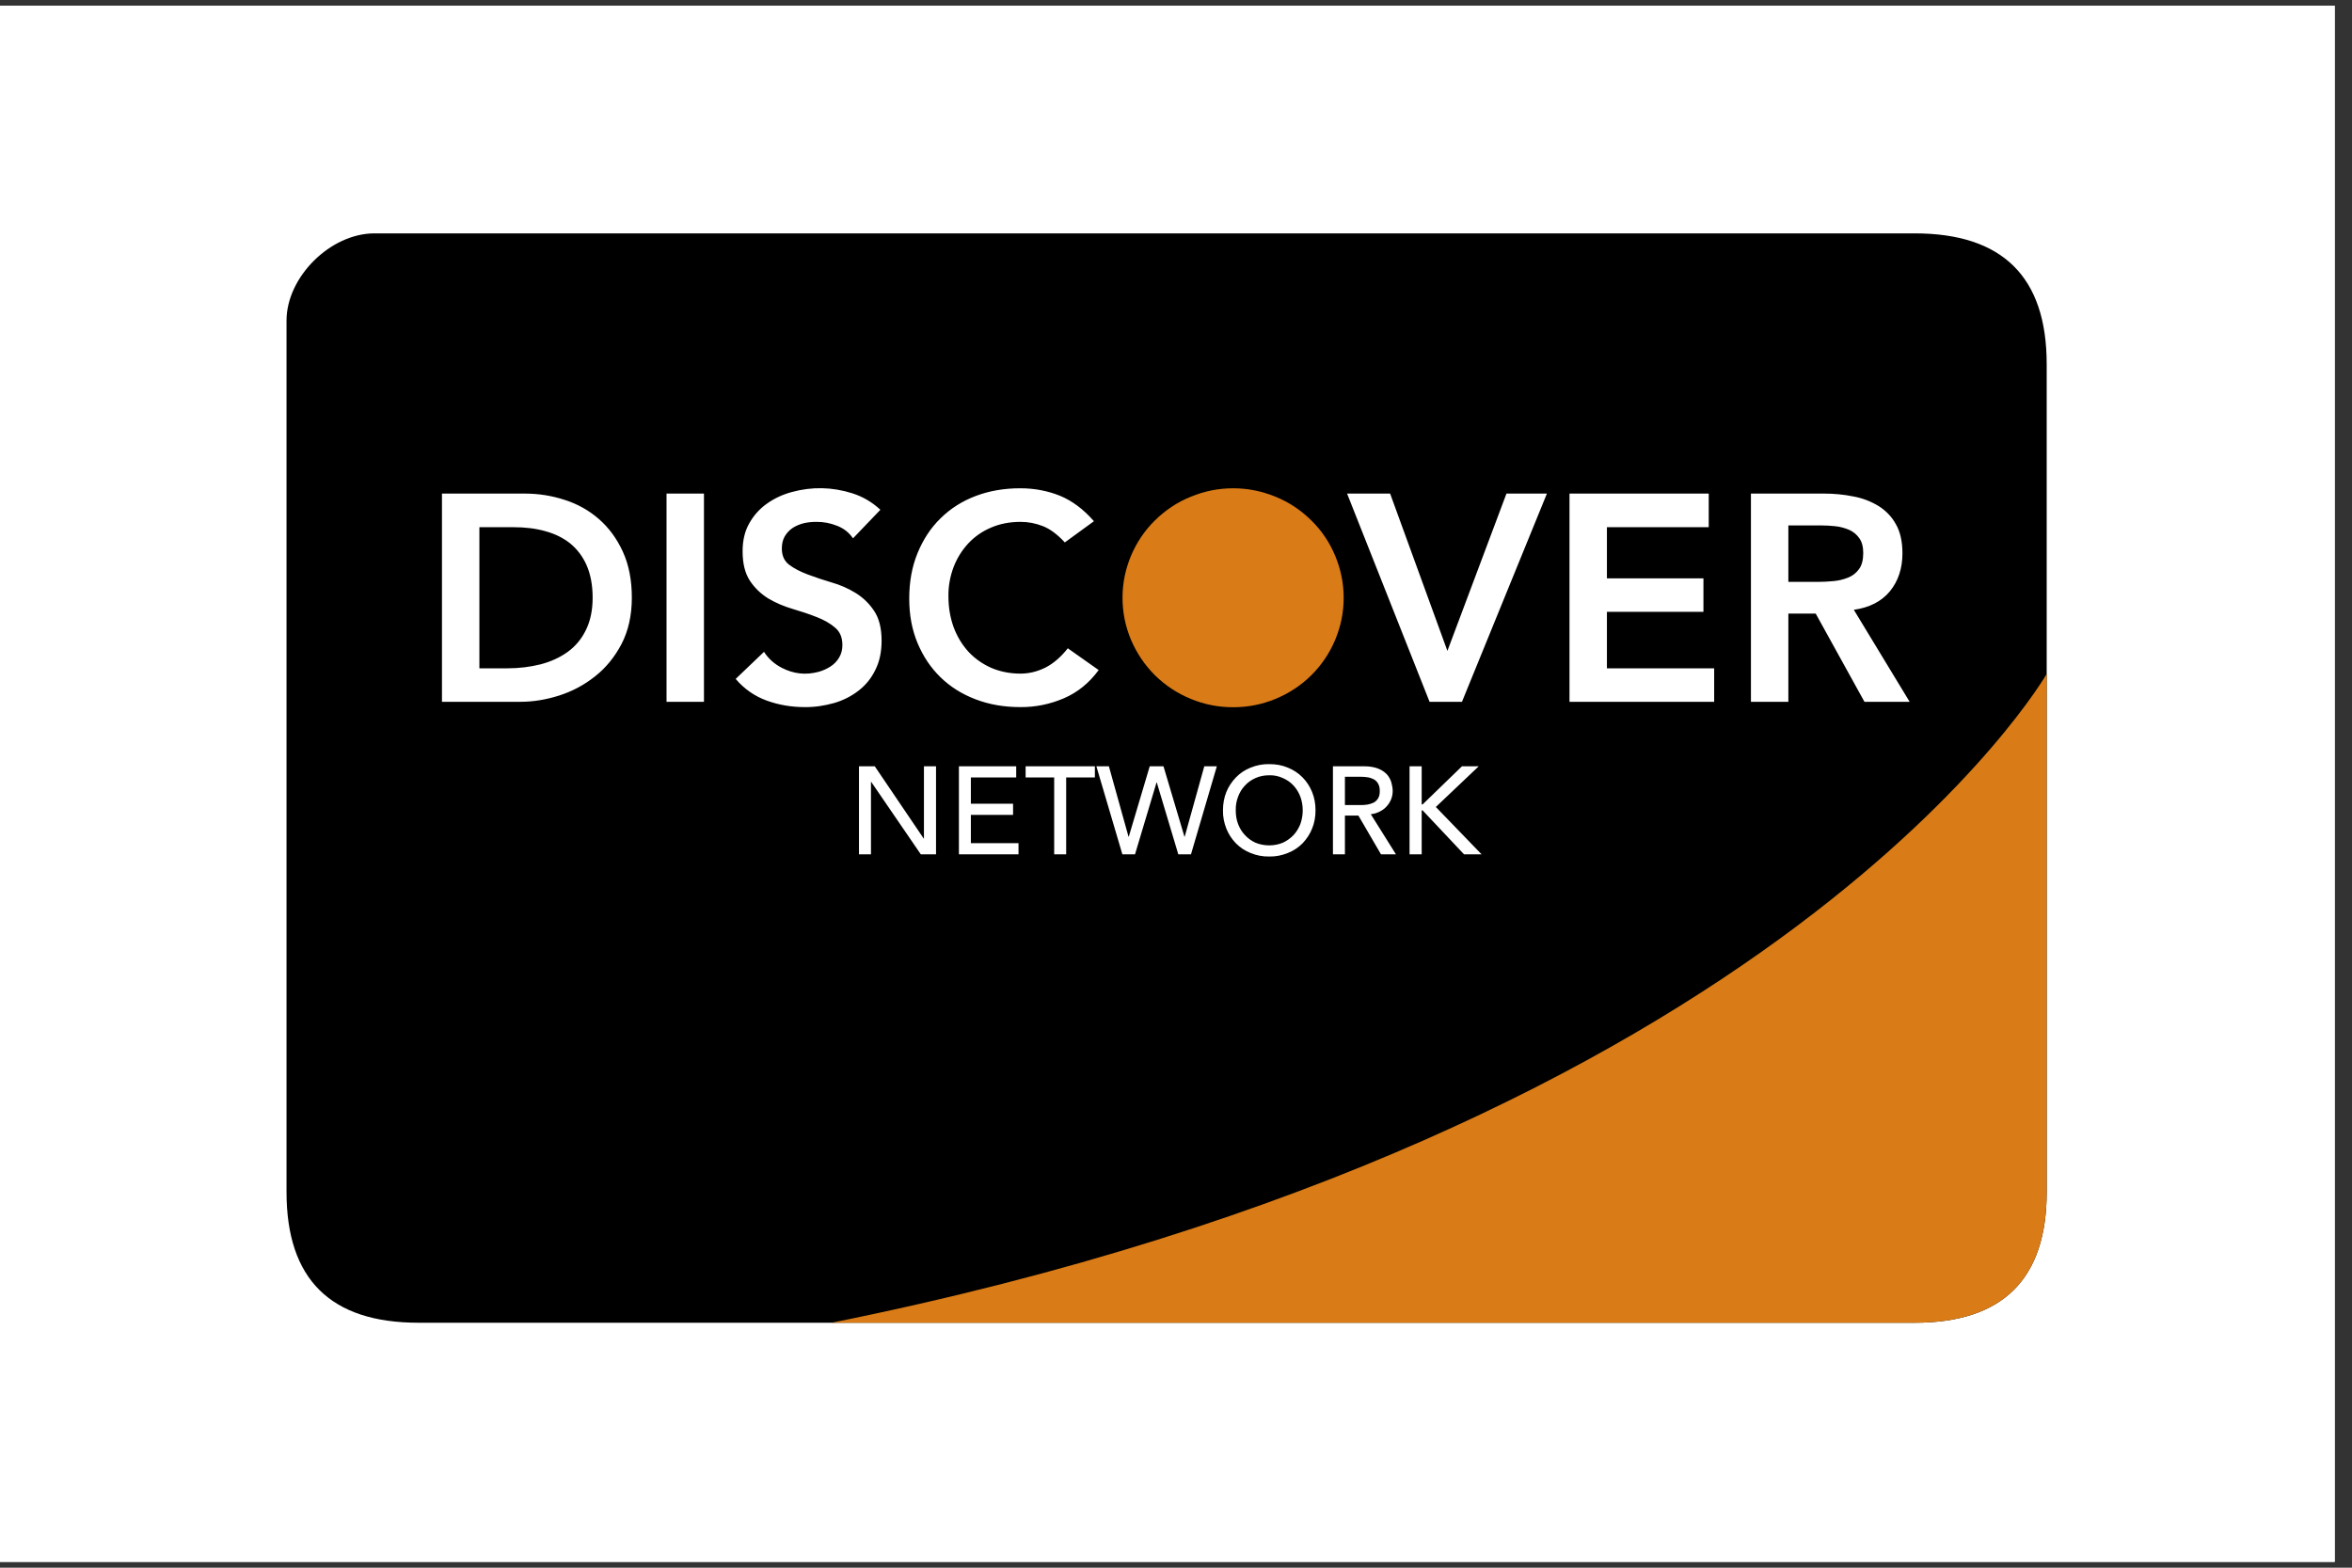 <svg xmlns="http://www.w3.org/2000/svg" xmlns:xlink="http://www.w3.org/1999/xlink" width="90" zoomAndPan="magnify" viewBox="0 0 67.5 45" height="60" preserveAspectRatio="xMidYMid meet" version="1.0"><rect x="0" y="0" width="67.5" height="45" fill="#333333" stroke="none"/><defs><clipPath id="1358af8cbf"><path d="M 0 0.164 L 67.004 0.164 L 67.004 44.832 L 0 44.832 Z M 0 0.164 " clip-rule="nonzero"/></clipPath><clipPath id="a1587df3e5"><path d="M 4.32 5.551 L 62.723 5.551 L 62.723 38.555 L 4.32 38.555 Z M 4.32 5.551 " clip-rule="nonzero"/></clipPath><clipPath id="c595d86317"><path d="M 13.258 5.551 L 53.746 5.551 C 58.684 5.551 62.68 9.551 62.68 14.484 L 62.68 29.621 C 62.68 34.555 58.684 38.555 53.746 38.555 L 13.258 38.555 C 8.32 38.555 4.32 34.555 4.32 29.621 L 4.32 14.484 C 4.32 9.551 8.32 5.551 13.258 5.551 Z M 13.258 5.551 " clip-rule="nonzero"/></clipPath><clipPath id="e5523115c8"><path d="M 8.168 6.699 L 58.793 6.699 L 58.793 37.969 L 8.168 37.969 Z M 8.168 6.699 " clip-rule="nonzero"/></clipPath><clipPath id="8fa9b99ca0"><path d="M 23 19 L 58.793 19 L 58.793 37.969 L 23 37.969 Z M 23 19 " clip-rule="nonzero"/></clipPath></defs><g clip-path="url(#1358af8cbf)"><path fill="#ffffff" d="M 0 0.164 L 67.004 0.164 L 67.004 44.836 L 0 44.836 Z M 0 0.164 " fill-opacity="1" fill-rule="nonzero"/><path fill="#ffffff" d="M 0 0.164 L 67.004 0.164 L 67.004 44.836 L 0 44.836 Z M 0 0.164 " fill-opacity="1" fill-rule="nonzero"/></g><g clip-path="url(#a1587df3e5)"><g clip-path="url(#c595d86317)"><path fill="#ffffff" d="M 4.32 5.551 L 62.723 5.551 L 62.723 38.555 L 4.32 38.555 Z M 4.32 5.551 " fill-opacity="1" fill-rule="nonzero"/></g></g><g clip-path="url(#e5523115c8)"><path fill="#000000" d="M 54.949 6.699 L 10.746 6.699 C 9.484 6.699 8.223 7.949 8.223 9.203 L 8.223 34.215 C 8.223 36.719 9.484 37.969 12.012 37.969 L 54.949 37.969 C 57.473 37.969 58.738 36.719 58.738 34.215 L 58.738 10.453 C 58.738 7.949 57.473 6.699 54.949 6.699 Z M 54.949 6.699 " fill-opacity="1" fill-rule="evenodd"/></g><g clip-path="url(#8fa9b99ca0)"><path fill="#d97b16" d="M 23.863 37.969 L 54.949 37.969 C 57.473 37.969 58.738 36.719 58.738 34.215 L 58.738 19.344 C 58.738 19.344 51.211 32.465 23.863 37.969 Z M 23.863 37.969 " fill-opacity="1" fill-rule="evenodd"/></g><path fill="#ffffff" d="M 24.652 21.996 L 25.105 21.996 L 26.512 24.074 L 26.516 24.074 L 26.516 21.996 L 26.863 21.996 L 26.863 24.523 L 26.426 24.523 L 25.004 22.445 L 24.996 22.445 L 24.996 24.523 L 24.652 24.523 Z M 27.52 21.996 L 29.164 21.996 L 29.164 22.316 L 27.863 22.316 L 27.863 23.07 L 29.074 23.07 L 29.074 23.391 L 27.863 23.391 L 27.863 24.203 L 29.23 24.203 L 29.23 24.523 L 27.52 24.523 Z M 30.254 22.316 L 29.434 22.316 L 29.434 21.996 L 31.422 21.996 L 31.422 22.316 L 30.598 22.316 L 30.598 24.523 L 30.254 24.523 Z M 31.465 21.996 L 31.824 21.996 L 32.387 24.016 L 32.395 24.016 L 32.996 21.996 L 33.391 21.996 L 33.992 24.016 L 34 24.016 L 34.562 21.996 L 34.922 21.996 L 34.18 24.523 L 33.816 24.523 L 33.199 22.461 L 33.191 22.461 L 32.574 24.523 L 32.211 24.523 Z M 36.426 24.586 C 36.238 24.59 36.059 24.555 35.887 24.484 C 35.73 24.422 35.59 24.328 35.469 24.207 C 35.348 24.082 35.258 23.941 35.195 23.785 C 35.129 23.617 35.094 23.441 35.098 23.262 C 35.098 23.074 35.129 22.898 35.195 22.734 C 35.258 22.578 35.352 22.438 35.469 22.316 C 35.59 22.191 35.73 22.098 35.891 22.035 C 36.062 21.965 36.238 21.93 36.426 21.934 C 36.621 21.934 36.797 21.965 36.961 22.035 C 37.125 22.102 37.266 22.195 37.383 22.316 C 37.5 22.434 37.59 22.574 37.656 22.734 C 37.723 22.898 37.754 23.07 37.754 23.262 C 37.754 23.449 37.723 23.621 37.656 23.785 C 37.594 23.941 37.5 24.082 37.383 24.207 C 37.262 24.328 37.121 24.422 36.961 24.484 C 36.789 24.555 36.609 24.59 36.426 24.586 Z M 36.426 24.266 C 36.57 24.266 36.703 24.238 36.82 24.188 C 36.938 24.133 37.039 24.059 37.125 23.969 C 37.207 23.879 37.273 23.773 37.32 23.652 C 37.363 23.527 37.387 23.398 37.387 23.262 C 37.387 23.121 37.363 22.992 37.32 22.871 C 37.273 22.75 37.211 22.645 37.125 22.551 C 37.039 22.457 36.938 22.387 36.82 22.336 C 36.695 22.277 36.562 22.25 36.426 22.254 C 36.277 22.254 36.148 22.281 36.027 22.336 C 35.914 22.387 35.812 22.457 35.727 22.551 C 35.641 22.641 35.578 22.746 35.531 22.871 C 35.484 22.996 35.461 23.125 35.465 23.262 C 35.465 23.398 35.484 23.527 35.531 23.652 C 35.578 23.773 35.641 23.879 35.727 23.969 C 35.812 24.062 35.91 24.133 36.027 24.188 C 36.148 24.238 36.277 24.266 36.426 24.266 C 36.426 24.266 36.277 24.266 36.426 24.266 Z M 38.254 21.996 L 39.148 21.996 C 39.312 21.996 39.445 22.02 39.551 22.062 C 39.66 22.105 39.742 22.164 39.805 22.23 C 39.863 22.297 39.906 22.375 39.93 22.457 C 39.953 22.543 39.969 22.625 39.969 22.703 C 39.969 22.871 39.91 23.016 39.801 23.141 C 39.746 23.203 39.68 23.254 39.602 23.293 C 39.52 23.336 39.434 23.363 39.34 23.371 L 40.062 24.523 L 39.633 24.523 L 38.984 23.41 L 38.598 23.41 L 38.598 24.523 L 38.254 24.523 Z M 38.598 23.109 L 39.051 23.109 C 39.117 23.109 39.188 23.105 39.25 23.094 C 39.316 23.082 39.375 23.062 39.43 23.035 C 39.48 23.004 39.523 22.965 39.551 22.914 C 39.586 22.859 39.598 22.789 39.598 22.703 C 39.598 22.617 39.582 22.547 39.551 22.496 C 39.523 22.441 39.48 22.402 39.43 22.371 C 39.371 22.344 39.312 22.32 39.25 22.312 C 39.184 22.301 39.117 22.297 39.051 22.297 L 38.598 22.297 Z M 40.453 21.996 L 40.801 21.996 L 40.801 23.09 L 40.828 23.09 L 41.957 21.996 L 42.438 21.996 L 41.207 23.164 L 42.52 24.523 L 42.016 24.523 L 40.828 23.262 L 40.801 23.262 L 40.801 24.523 L 40.453 24.523 Z M 12.684 14.168 L 15.062 14.168 C 15.461 14.168 15.844 14.23 16.215 14.352 C 16.578 14.469 16.906 14.652 17.191 14.902 C 17.477 15.152 17.703 15.461 17.875 15.836 C 18.047 16.211 18.133 16.652 18.133 17.156 C 18.133 17.668 18.031 18.113 17.836 18.488 C 17.641 18.859 17.387 19.172 17.078 19.414 C 16.77 19.66 16.426 19.844 16.047 19.965 C 15.668 20.086 15.297 20.145 14.934 20.145 L 12.684 20.145 Z M 14.559 19.184 C 14.895 19.184 15.211 19.145 15.512 19.07 C 15.809 18.992 16.066 18.875 16.289 18.715 C 16.516 18.551 16.691 18.34 16.812 18.09 C 16.941 17.832 17.008 17.523 17.008 17.156 C 17.008 16.797 16.949 16.488 16.836 16.227 C 16.723 15.969 16.562 15.762 16.363 15.598 C 16.16 15.438 15.922 15.32 15.645 15.246 C 15.371 15.168 15.066 15.133 14.738 15.133 L 13.758 15.133 L 13.758 19.184 Z M 19.129 14.168 L 20.203 14.168 L 20.203 20.145 L 19.129 20.145 Z M 24.48 15.453 C 24.367 15.285 24.215 15.168 24.027 15.094 C 23.832 15.016 23.633 14.977 23.426 14.98 C 23.301 14.98 23.18 14.992 23.062 15.02 C 22.945 15.051 22.84 15.094 22.746 15.156 C 22.652 15.219 22.578 15.301 22.52 15.398 C 22.465 15.496 22.438 15.613 22.438 15.746 C 22.438 15.949 22.508 16.105 22.648 16.211 C 22.793 16.32 22.969 16.41 23.176 16.488 C 23.406 16.574 23.637 16.652 23.867 16.719 C 24.113 16.789 24.344 16.891 24.559 17.023 C 24.773 17.156 24.949 17.328 25.086 17.535 C 25.23 17.75 25.301 18.035 25.301 18.391 C 25.301 18.711 25.242 18.992 25.121 19.23 C 25.008 19.465 24.848 19.664 24.641 19.824 C 24.43 19.988 24.195 20.105 23.938 20.18 C 23.66 20.258 23.379 20.301 23.094 20.297 C 22.719 20.297 22.359 20.238 22.012 20.113 C 21.664 19.988 21.363 19.781 21.113 19.488 L 21.926 18.711 C 22.055 18.91 22.227 19.062 22.441 19.172 C 22.777 19.344 23.125 19.383 23.492 19.285 C 23.617 19.25 23.73 19.199 23.832 19.133 C 23.938 19.066 24.02 18.98 24.082 18.875 C 24.145 18.77 24.176 18.652 24.176 18.516 C 24.176 18.297 24.105 18.129 23.961 18.012 C 23.82 17.891 23.645 17.793 23.434 17.711 C 23.207 17.621 22.977 17.547 22.742 17.477 C 22.5 17.406 22.27 17.309 22.051 17.18 C 21.836 17.047 21.66 16.879 21.523 16.672 C 21.383 16.461 21.312 16.18 21.312 15.824 C 21.312 15.512 21.375 15.246 21.504 15.02 C 21.629 14.797 21.797 14.609 22.004 14.461 C 22.223 14.305 22.461 14.195 22.719 14.125 C 23.301 13.965 23.883 13.977 24.461 14.16 C 24.766 14.258 25.031 14.414 25.266 14.633 C 25.266 14.633 25.027 14.414 25.266 14.633 Z M 30.559 15.57 C 30.34 15.332 30.125 15.176 29.918 15.098 C 29.715 15.02 29.508 14.98 29.289 14.98 C 28.977 14.98 28.695 15.035 28.441 15.145 C 28.191 15.25 27.973 15.402 27.789 15.598 C 27.605 15.797 27.465 16.023 27.367 16.277 C 27.266 16.547 27.215 16.828 27.219 17.113 C 27.219 17.438 27.27 17.73 27.367 18 C 27.469 18.273 27.609 18.504 27.789 18.703 C 27.973 18.902 28.191 19.055 28.441 19.168 C 28.695 19.277 28.977 19.336 29.289 19.336 C 29.535 19.336 29.77 19.277 30 19.164 C 30.23 19.047 30.445 18.863 30.645 18.609 L 31.531 19.234 C 31.258 19.605 30.926 19.875 30.535 20.043 C 30.133 20.215 29.715 20.301 29.281 20.297 C 28.816 20.297 28.387 20.223 28 20.074 C 27.609 19.926 27.273 19.715 26.992 19.441 C 26.711 19.168 26.492 18.84 26.332 18.457 C 26.172 18.074 26.094 17.648 26.094 17.184 C 26.094 16.703 26.172 16.27 26.332 15.879 C 26.492 15.488 26.711 15.152 26.992 14.879 C 27.281 14.594 27.617 14.383 28 14.238 C 28.387 14.09 28.816 14.016 29.281 14.016 C 29.691 14.016 30.07 14.09 30.418 14.23 C 30.77 14.375 31.094 14.617 31.395 14.961 C 31.395 14.961 31.094 14.617 31.395 14.961 Z M 38.66 14.168 L 39.895 14.168 L 41.539 18.684 L 43.234 14.168 L 44.395 14.168 L 41.957 20.145 L 41.027 20.145 Z M 45.043 14.168 L 49.039 14.168 L 49.039 15.133 L 46.117 15.133 L 46.117 16.602 L 48.887 16.602 L 48.887 17.562 L 46.117 17.562 L 46.117 19.184 L 49.195 19.184 L 49.195 20.145 L 45.043 20.145 Z M 50.25 14.168 L 52.348 14.168 C 52.637 14.168 52.918 14.195 53.188 14.25 C 53.445 14.297 53.684 14.387 53.91 14.523 C 54.121 14.656 54.289 14.828 54.41 15.047 C 54.535 15.266 54.598 15.543 54.598 15.883 C 54.598 16.316 54.477 16.68 54.238 16.973 C 53.996 17.266 53.648 17.441 53.203 17.504 L 54.805 20.145 L 53.508 20.145 L 52.109 17.613 L 51.324 17.613 L 51.324 20.145 L 50.25 20.145 Z M 52.16 16.703 C 52.316 16.703 52.469 16.695 52.621 16.68 C 52.766 16.668 52.906 16.633 53.043 16.578 C 53.172 16.527 53.273 16.445 53.355 16.332 C 53.434 16.223 53.473 16.07 53.473 15.875 C 53.473 15.699 53.438 15.559 53.363 15.453 C 53.289 15.344 53.191 15.266 53.074 15.211 C 52.945 15.156 52.816 15.121 52.676 15.105 C 52.535 15.09 52.395 15.082 52.254 15.082 L 51.324 15.082 L 51.324 16.703 Z M 52.16 16.703 " fill-opacity="1" fill-rule="evenodd"/><path fill="#d97b16" d="M 38.562 17.16 C 38.562 17.578 38.48 17.977 38.32 18.363 C 38.16 18.746 37.93 19.086 37.633 19.383 C 37.336 19.676 36.992 19.902 36.605 20.062 C 36.215 20.223 35.809 20.301 35.391 20.301 C 34.969 20.301 34.562 20.223 34.176 20.062 C 33.785 19.902 33.445 19.676 33.145 19.383 C 32.848 19.086 32.621 18.746 32.457 18.363 C 32.297 17.977 32.215 17.578 32.215 17.16 C 32.215 16.742 32.297 16.344 32.457 15.957 C 32.621 15.57 32.848 15.23 33.145 14.938 C 33.445 14.645 33.785 14.414 34.176 14.258 C 34.562 14.098 34.969 14.016 35.391 14.016 C 35.809 14.016 36.215 14.098 36.605 14.258 C 36.992 14.414 37.336 14.645 37.633 14.938 C 37.93 15.23 38.16 15.57 38.32 15.957 C 38.48 16.344 38.562 16.742 38.562 17.16 Z M 38.562 17.16 " fill-opacity="1" fill-rule="nonzero"/></svg>
